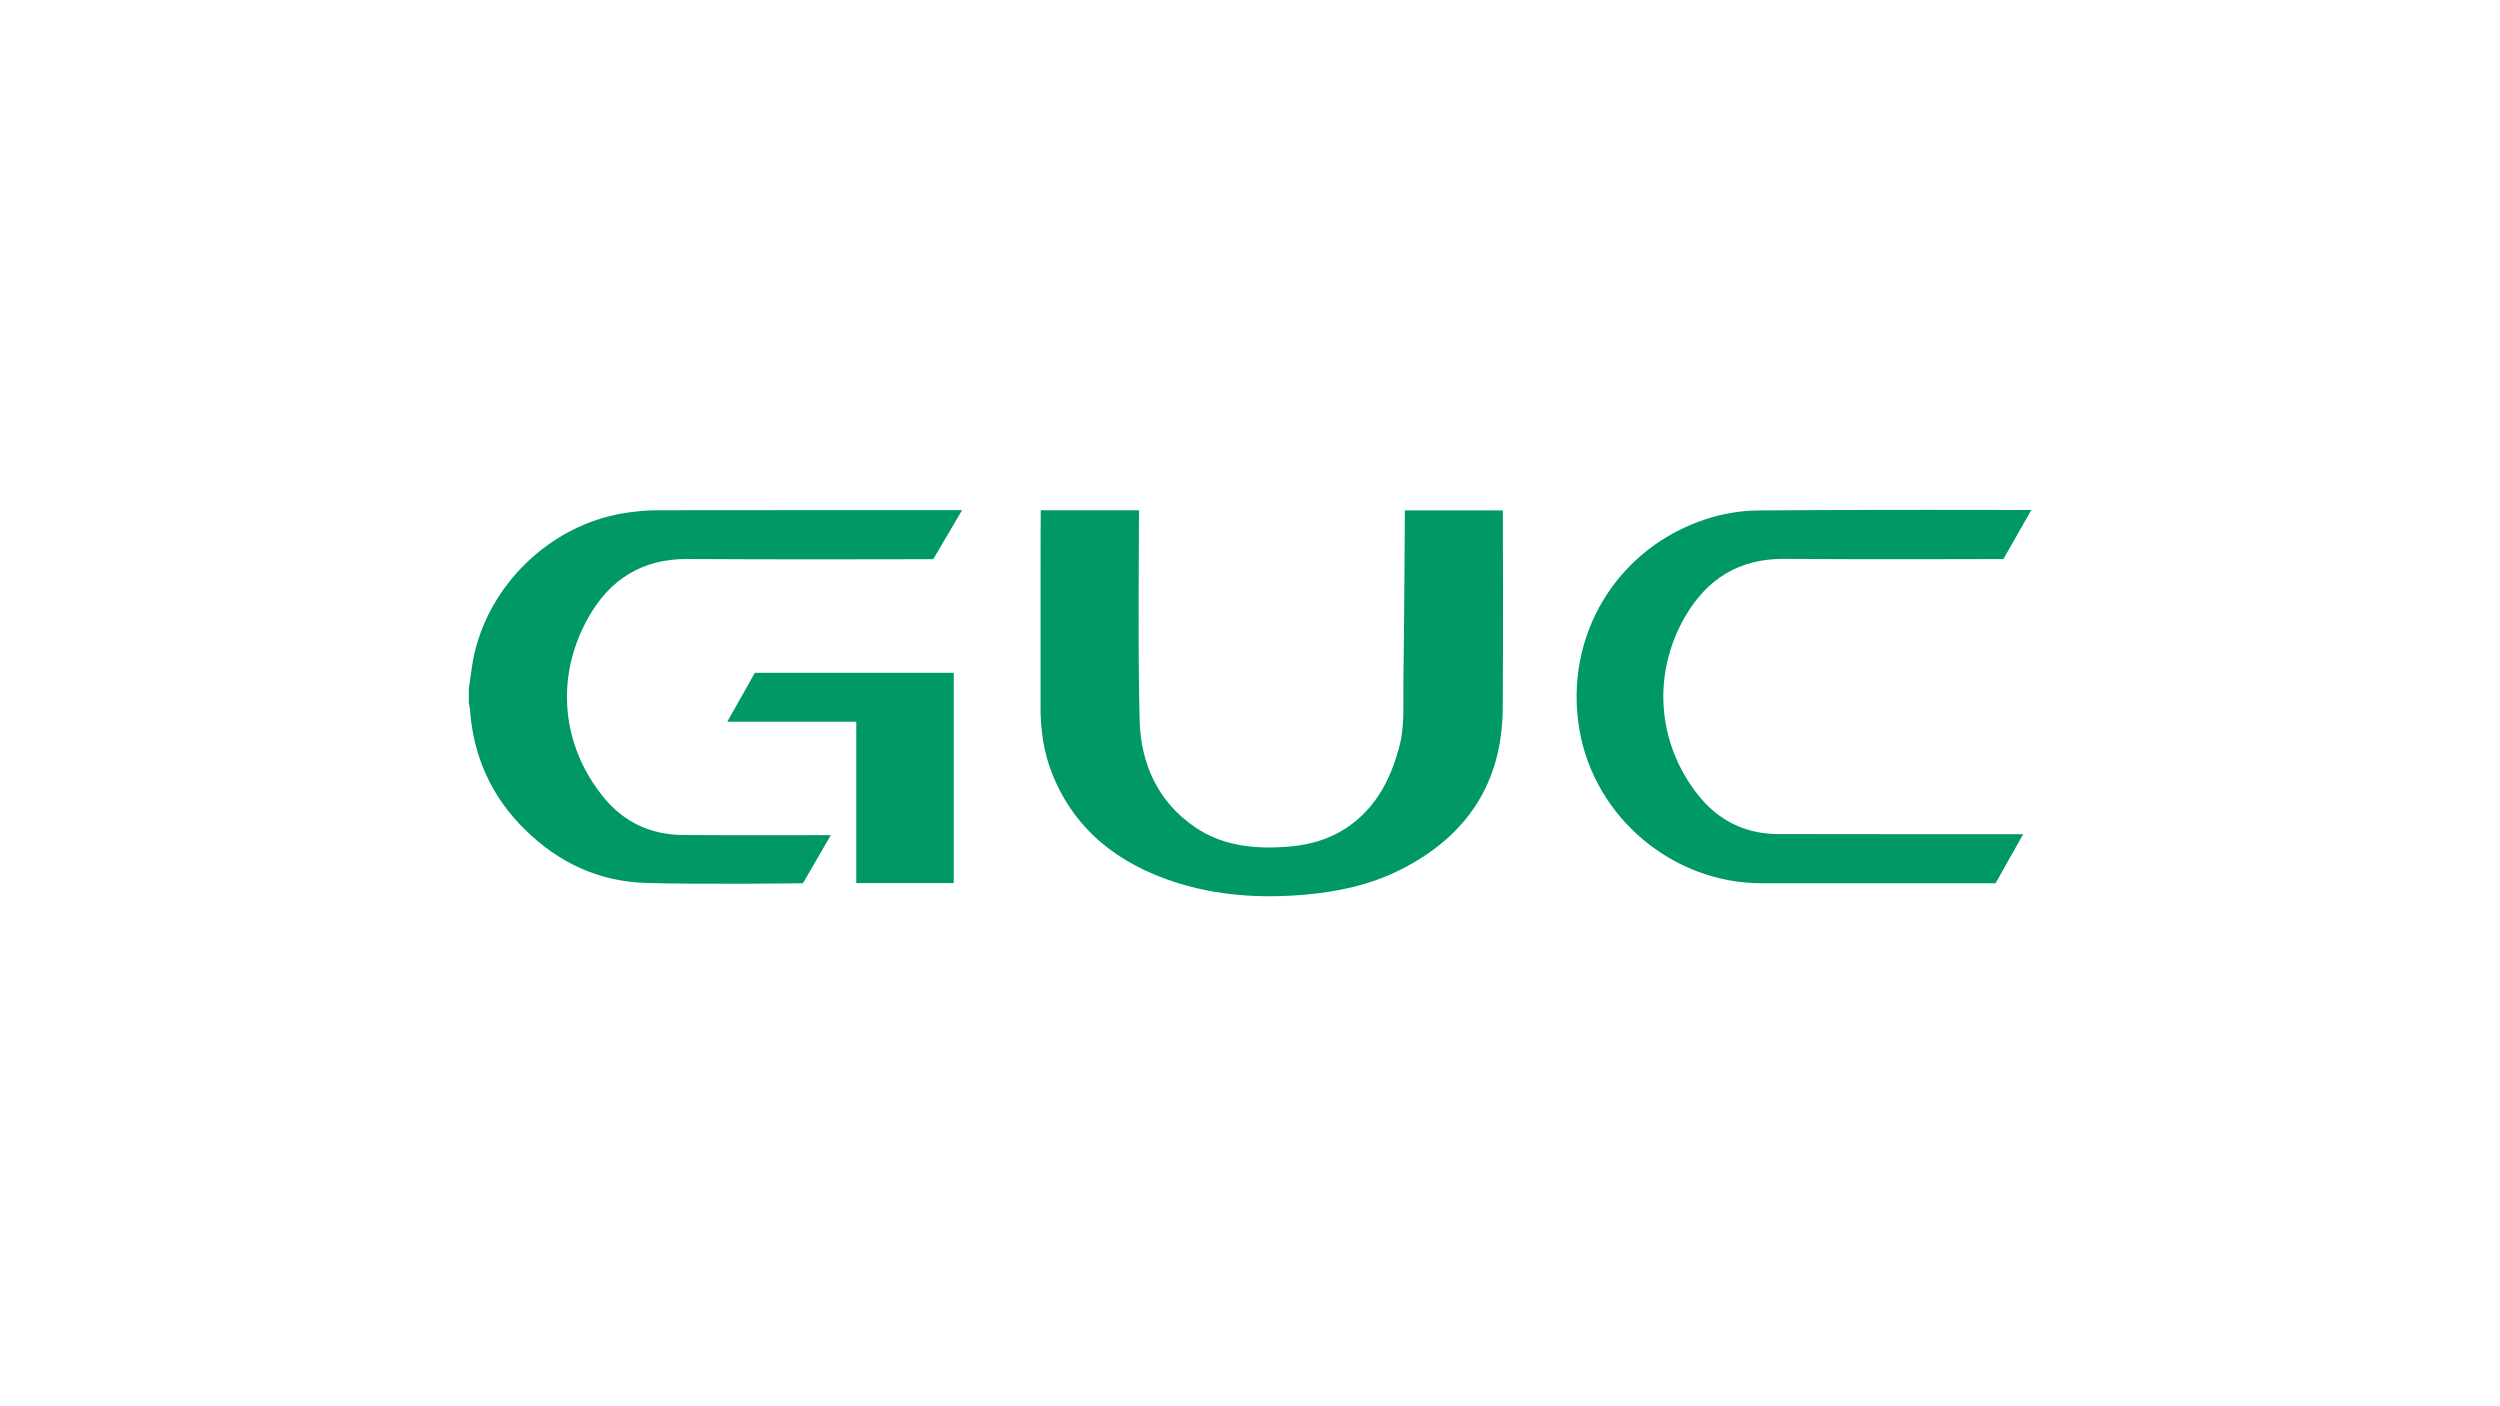 <?xml version="1.0" encoding="UTF-8"?><svg id="a" xmlns="http://www.w3.org/2000/svg" viewBox="0 0 400 225"><defs><style>.b{fill:#096;stroke-width:0px;}</style></defs><path class="b" d="M75,110.33c.23-1.59.41-3.2.7-4.79,2.28-11.82,12.27-21.54,24.17-23.44,1.76-.28,3.54-.46,5.31-.46,15.93-.03,48.31-.02,48.76-.02-1.58,2.68-3.07,5.23-4.62,7.85-.31,0-26.53.07-39.3-.03-7.28-.05-12.47,3.27-15.93,9.44-5.28,9.44-4.32,20.38,2.54,28.75,3.23,3.95,7.54,5.93,12.65,5.97,7.53.07,23.18.02,23.65.02-1.53,2.63-2.99,5.17-4.45,7.7-.31.02-17.05.2-25.16-.05-7.53-.23-13.99-3.27-19.34-8.55-5.38-5.28-8.27-11.74-8.79-19.26-.02-.34-.11-.68-.18-1.02v-2.11ZM166.48,112.98c0,3.8.5,7.49,1.95,11.02,3.66,8.96,10.61,14.22,19.54,17.13,6.75,2.19,13.72,2.63,20.77,2.02,5.33-.46,10.48-1.56,15.28-3.97,10.61-5.32,16.32-13.82,16.42-25.81.08-10.27.03-31.39.02-31.71h-15.68c0,.41-.11,18.92-.24,27.83-.05,3.41.23,6.88-.72,10.24-1.3,4.73-3.41,8.96-7.38,12.01-3.07,2.36-6.63,3.46-10.47,3.74-5.23.39-10.35-.11-14.79-3.15-5.95-4.08-8.65-10.14-8.84-17.08-.31-10.86-.07-33.26-.1-33.61h-15.72c-.05.41-.02,21.24-.03,31.35ZM284.59,133.46c-5.35-.02-9.72-2.18-13-6.39-6.49-8.31-7.25-19.29-1.98-28.4,3.53-6.08,8.7-9.31,15.9-9.25,11.35.1,34.69.03,35.03.03,1.48-2.6,2.93-5.15,4.47-7.85-.49,0-29.45-.07-43.63.07-2.68.02-5.48.46-8.05,1.27-14.61,4.57-23.23,18.85-20.61,33.89,2.44,13.99,14.94,24.49,29.14,24.49h37.43c1.45-2.57,2.89-5.14,4.42-7.85-.52,0-26.46.02-39.12-.02ZM152.6,107.65h-31.82c-1.45,2.58-2.89,5.14-4.42,7.83h20.64v25.81h15.6c0-11.26,0-22.43,0-33.65Z"/></svg>